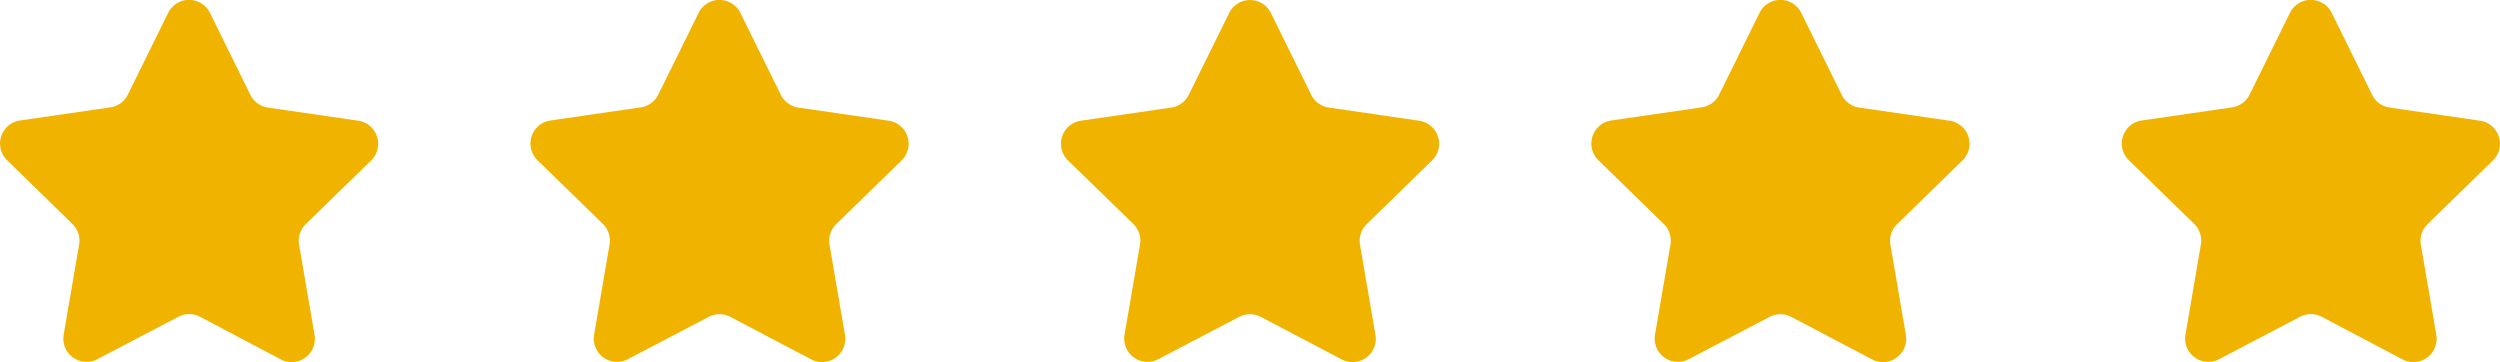 <svg xmlns="http://www.w3.org/2000/svg" data-name="Layer 1" viewBox="0 0 913.09 132.21"><defs><style>.cls-1{fill:#f0b400;}</style></defs><title>stars</title><path class="cls-1" d="M-415.9,188.56l14.75,29.9a8.51,8.51,0,0,0,6.41,4.65l33,4.8a8.5,8.5,0,0,1,4.72,14.5l-23.88,23.28a8.51,8.51,0,0,0-2.45,7.52l5.64,32.87a8.5,8.5,0,0,1-12.34,9l-29.51-15.52a8.53,8.53,0,0,0-7.92,0L-457,315a8.5,8.5,0,0,1-12.34-9l5.64-32.87a8.48,8.48,0,0,0-2.45-7.52L-490,242.41a8.5,8.5,0,0,1,4.71-14.5l33-4.8a8.49,8.49,0,0,0,6.4-4.65l14.76-29.9A8.5,8.5,0,0,1-415.9,188.56Z" transform="translate(880.07 -183.82)"></path><path class="cls-1" d="M-609.64,188.56l14.76,29.9a8.49,8.49,0,0,0,6.4,4.65l33,4.8a8.5,8.5,0,0,1,4.71,14.5l-23.88,23.28a8.48,8.48,0,0,0-2.44,7.52l5.63,32.87a8.5,8.5,0,0,1-12.33,9l-29.52-15.52a8.51,8.51,0,0,0-7.91,0L-650.73,315a8.5,8.5,0,0,1-12.34-9l5.63-32.87a8.48,8.48,0,0,0-2.44-7.52l-23.88-23.28a8.5,8.5,0,0,1,4.72-14.5l33-4.8a8.48,8.48,0,0,0,6.4-4.65l14.76-29.9A8.5,8.5,0,0,1-609.64,188.56Z" transform="translate(880.07 -183.82)"></path><path class="cls-1" d="M-803.37,188.56l14.75,29.9a8.51,8.51,0,0,0,6.4,4.65l33,4.8a8.5,8.5,0,0,1,4.71,14.5l-23.87,23.28a8.48,8.48,0,0,0-2.45,7.52l5.64,32.87a8.5,8.5,0,0,1-12.34,9L-807,299.52a8.53,8.53,0,0,0-7.92,0L-844.47,315a8.5,8.5,0,0,1-12.34-9l5.64-32.87a8.48,8.48,0,0,0-2.45-7.52l-23.87-23.28a8.5,8.5,0,0,1,4.71-14.5l33-4.8a8.51,8.51,0,0,0,6.4-4.65l14.75-29.9A8.51,8.51,0,0,1-803.37,188.56Z" transform="translate(880.07 -183.82)"></path><path class="cls-1" d="M-222.17,188.56l14.76,29.9a8.49,8.49,0,0,0,6.4,4.65l33,4.8a8.5,8.5,0,0,1,4.71,14.5l-23.87,23.28a8.48,8.48,0,0,0-2.45,7.52l5.64,32.87a8.5,8.5,0,0,1-12.34,9l-29.51-15.52a8.53,8.53,0,0,0-7.92,0L-263.26,315a8.5,8.5,0,0,1-12.34-9l5.64-32.87a8.51,8.51,0,0,0-2.45-7.52l-23.88-23.28a8.5,8.5,0,0,1,4.72-14.5l33-4.8a8.51,8.51,0,0,0,6.41-4.65l14.75-29.9A8.5,8.5,0,0,1-222.17,188.56Z" transform="translate(880.07 -183.82)"></path><path class="cls-1" d="M-28.43,188.56l14.76,29.9a8.48,8.48,0,0,0,6.4,4.65l33,4.8a8.5,8.5,0,0,1,4.72,14.5L6.56,265.69a8.48,8.48,0,0,0-2.44,7.52l5.63,32.87a8.5,8.5,0,0,1-12.34,9L-32.1,299.52a8.51,8.51,0,0,0-7.91,0L-69.53,315a8.5,8.5,0,0,1-12.33-9l5.63-32.87a8.48,8.48,0,0,0-2.44-7.52l-23.88-23.28a8.5,8.5,0,0,1,4.71-14.5l33-4.8a8.49,8.49,0,0,0,6.4-4.65l14.76-29.9A8.5,8.5,0,0,1-28.43,188.56Z" transform="translate(880.07 -183.82)"></path></svg>